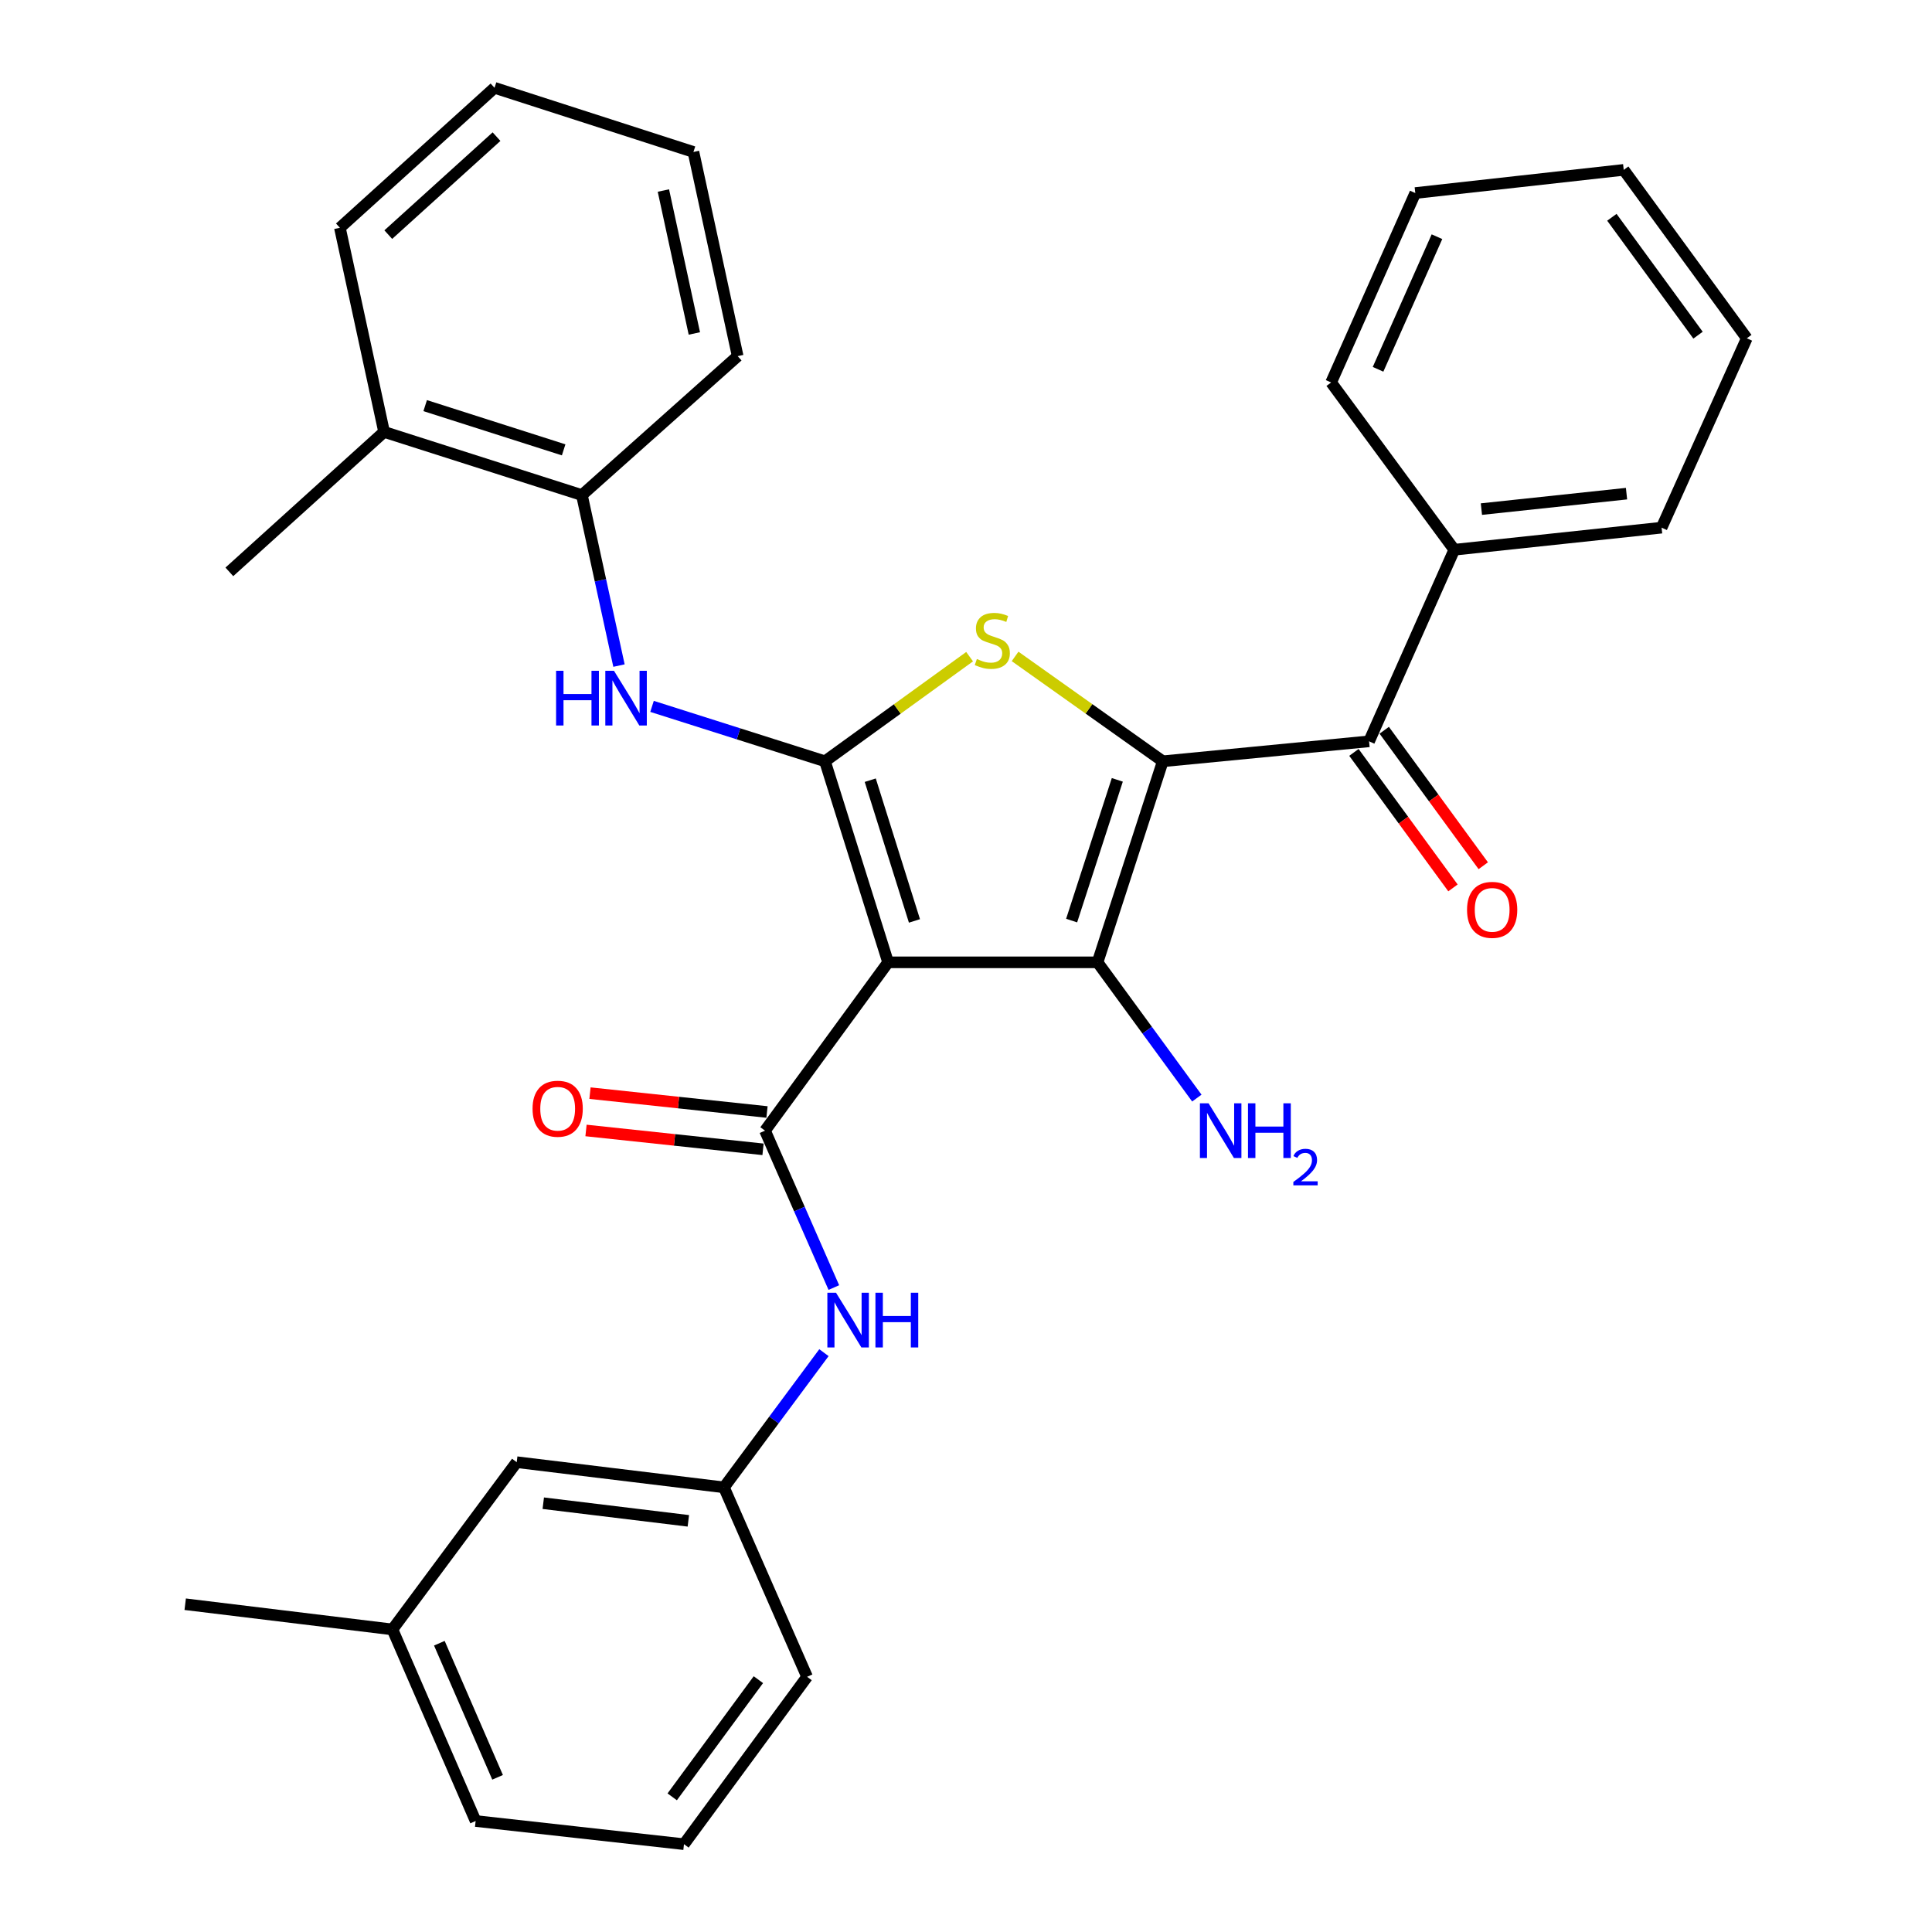 <?xml version='1.0' encoding='iso-8859-1'?>
<svg version='1.1' baseProfile='full'
              xmlns='http://www.w3.org/2000/svg'
                      xmlns:rdkit='http://www.rdkit.org/xml'
                      xmlns:xlink='http://www.w3.org/1999/xlink'
                  xml:space='preserve'
width='1000px' height='1000px' viewBox='0 0 1000 1000'>
<!-- END OF HEADER -->
<rect style='opacity:1.0;fill:#FFFFFF;stroke:none' width='1000' height='1000' x='0' y='0'> </rect>
<path class='bond-2' d='M 601.86,394.038 L 568.087,498.1' style='fill:none;fill-rule:evenodd;stroke:#000000;stroke-width:6px;stroke-linecap:butt;stroke-linejoin:miter;stroke-opacity:1' />
<path class='bond-2' d='M 578.315,403.65 L 554.673,476.493' style='fill:none;fill-rule:evenodd;stroke:#000000;stroke-width:6px;stroke-linecap:butt;stroke-linejoin:miter;stroke-opacity:1' />
<path class='bond-3' d='M 601.86,394.038 L 563.634,366.898' style='fill:none;fill-rule:evenodd;stroke:#000000;stroke-width:6px;stroke-linecap:butt;stroke-linejoin:miter;stroke-opacity:1' />
<path class='bond-3' d='M 563.634,366.898 L 525.407,339.758' style='fill:none;fill-rule:evenodd;stroke:#CCCC00;stroke-width:6px;stroke-linecap:butt;stroke-linejoin:miter;stroke-opacity:1' />
<path class='bond-5' d='M 601.86,394.038 L 708.632,383.708' style='fill:none;fill-rule:evenodd;stroke:#000000;stroke-width:6px;stroke-linecap:butt;stroke-linejoin:miter;stroke-opacity:1' />
<path class='bond-0' d='M 459.685,498.1 L 568.087,498.1' style='fill:none;fill-rule:evenodd;stroke:#000000;stroke-width:6px;stroke-linecap:butt;stroke-linejoin:miter;stroke-opacity:1' />
<path class='bond-4' d='M 459.685,498.1 L 395.97,585.227' style='fill:none;fill-rule:evenodd;stroke:#000000;stroke-width:6px;stroke-linecap:butt;stroke-linejoin:miter;stroke-opacity:1' />
<path class='bond-31' d='M 459.685,498.1 L 427.002,394.038' style='fill:none;fill-rule:evenodd;stroke:#000000;stroke-width:6px;stroke-linecap:butt;stroke-linejoin:miter;stroke-opacity:1' />
<path class='bond-31' d='M 473.319,476.669 L 450.441,403.826' style='fill:none;fill-rule:evenodd;stroke:#000000;stroke-width:6px;stroke-linecap:butt;stroke-linejoin:miter;stroke-opacity:1' />
<path class='bond-1' d='M 427.002,394.038 L 464.436,366.965' style='fill:none;fill-rule:evenodd;stroke:#000000;stroke-width:6px;stroke-linecap:butt;stroke-linejoin:miter;stroke-opacity:1' />
<path class='bond-1' d='M 464.436,366.965 L 501.869,339.891' style='fill:none;fill-rule:evenodd;stroke:#CCCC00;stroke-width:6px;stroke-linecap:butt;stroke-linejoin:miter;stroke-opacity:1' />
<path class='bond-6' d='M 427.002,394.038 L 382.247,379.83' style='fill:none;fill-rule:evenodd;stroke:#000000;stroke-width:6px;stroke-linecap:butt;stroke-linejoin:miter;stroke-opacity:1' />
<path class='bond-6' d='M 382.247,379.83 L 337.492,365.621' style='fill:none;fill-rule:evenodd;stroke:#0000FF;stroke-width:6px;stroke-linecap:butt;stroke-linejoin:miter;stroke-opacity:1' />
<path class='bond-10' d='M 568.087,498.1 L 593.785,533.234' style='fill:none;fill-rule:evenodd;stroke:#000000;stroke-width:6px;stroke-linecap:butt;stroke-linejoin:miter;stroke-opacity:1' />
<path class='bond-10' d='M 593.785,533.234 L 619.482,568.369' style='fill:none;fill-rule:evenodd;stroke:#0000FF;stroke-width:6px;stroke-linecap:butt;stroke-linejoin:miter;stroke-opacity:1' />
<path class='bond-7' d='M 395.97,585.227 L 413.784,625.834' style='fill:none;fill-rule:evenodd;stroke:#000000;stroke-width:6px;stroke-linecap:butt;stroke-linejoin:miter;stroke-opacity:1' />
<path class='bond-7' d='M 413.784,625.834 L 431.597,666.441' style='fill:none;fill-rule:evenodd;stroke:#0000FF;stroke-width:6px;stroke-linecap:butt;stroke-linejoin:miter;stroke-opacity:1' />
<path class='bond-9' d='M 396.999,575.568 L 351.187,570.688' style='fill:none;fill-rule:evenodd;stroke:#000000;stroke-width:6px;stroke-linecap:butt;stroke-linejoin:miter;stroke-opacity:1' />
<path class='bond-9' d='M 351.187,570.688 L 305.375,565.809' style='fill:none;fill-rule:evenodd;stroke:#FF0000;stroke-width:6px;stroke-linecap:butt;stroke-linejoin:miter;stroke-opacity:1' />
<path class='bond-9' d='M 394.941,594.887 L 349.129,590.008' style='fill:none;fill-rule:evenodd;stroke:#000000;stroke-width:6px;stroke-linecap:butt;stroke-linejoin:miter;stroke-opacity:1' />
<path class='bond-9' d='M 349.129,590.008 L 303.317,585.128' style='fill:none;fill-rule:evenodd;stroke:#FF0000;stroke-width:6px;stroke-linecap:butt;stroke-linejoin:miter;stroke-opacity:1' />
<path class='bond-11' d='M 700.789,389.441 L 726.422,424.506' style='fill:none;fill-rule:evenodd;stroke:#000000;stroke-width:6px;stroke-linecap:butt;stroke-linejoin:miter;stroke-opacity:1' />
<path class='bond-11' d='M 726.422,424.506 L 752.054,459.571' style='fill:none;fill-rule:evenodd;stroke:#FF0000;stroke-width:6px;stroke-linecap:butt;stroke-linejoin:miter;stroke-opacity:1' />
<path class='bond-11' d='M 716.474,377.976 L 742.106,413.041' style='fill:none;fill-rule:evenodd;stroke:#000000;stroke-width:6px;stroke-linecap:butt;stroke-linejoin:miter;stroke-opacity:1' />
<path class='bond-11' d='M 742.106,413.041 L 767.739,448.105' style='fill:none;fill-rule:evenodd;stroke:#FF0000;stroke-width:6px;stroke-linecap:butt;stroke-linejoin:miter;stroke-opacity:1' />
<path class='bond-12' d='M 708.632,383.708 L 752.735,284.546' style='fill:none;fill-rule:evenodd;stroke:#000000;stroke-width:6px;stroke-linecap:butt;stroke-linejoin:miter;stroke-opacity:1' />
<path class='bond-8' d='M 320.386,344.506 L 310.788,300.381' style='fill:none;fill-rule:evenodd;stroke:#0000FF;stroke-width:6px;stroke-linecap:butt;stroke-linejoin:miter;stroke-opacity:1' />
<path class='bond-8' d='M 310.788,300.381 L 301.19,256.256' style='fill:none;fill-rule:evenodd;stroke:#000000;stroke-width:6px;stroke-linecap:butt;stroke-linejoin:miter;stroke-opacity:1' />
<path class='bond-13' d='M 426.471,700.133 L 400.594,734.994' style='fill:none;fill-rule:evenodd;stroke:#0000FF;stroke-width:6px;stroke-linecap:butt;stroke-linejoin:miter;stroke-opacity:1' />
<path class='bond-13' d='M 400.594,734.994 L 374.717,769.854' style='fill:none;fill-rule:evenodd;stroke:#000000;stroke-width:6px;stroke-linecap:butt;stroke-linejoin:miter;stroke-opacity:1' />
<path class='bond-14' d='M 301.19,256.256 L 198.801,223.551' style='fill:none;fill-rule:evenodd;stroke:#000000;stroke-width:6px;stroke-linecap:butt;stroke-linejoin:miter;stroke-opacity:1' />
<path class='bond-14' d='M 291.744,232.843 L 220.071,209.949' style='fill:none;fill-rule:evenodd;stroke:#000000;stroke-width:6px;stroke-linecap:butt;stroke-linejoin:miter;stroke-opacity:1' />
<path class='bond-18' d='M 301.19,256.256 L 381.819,184.337' style='fill:none;fill-rule:evenodd;stroke:#000000;stroke-width:6px;stroke-linecap:butt;stroke-linejoin:miter;stroke-opacity:1' />
<path class='bond-20' d='M 752.735,284.546 L 860.036,273.116' style='fill:none;fill-rule:evenodd;stroke:#000000;stroke-width:6px;stroke-linecap:butt;stroke-linejoin:miter;stroke-opacity:1' />
<path class='bond-20' d='M 766.772,263.512 L 841.882,255.511' style='fill:none;fill-rule:evenodd;stroke:#000000;stroke-width:6px;stroke-linecap:butt;stroke-linejoin:miter;stroke-opacity:1' />
<path class='bond-21' d='M 752.735,284.546 L 688.987,197.97' style='fill:none;fill-rule:evenodd;stroke:#000000;stroke-width:6px;stroke-linecap:butt;stroke-linejoin:miter;stroke-opacity:1' />
<path class='bond-15' d='M 374.717,769.854 L 267.449,756.815' style='fill:none;fill-rule:evenodd;stroke:#000000;stroke-width:6px;stroke-linecap:butt;stroke-linejoin:miter;stroke-opacity:1' />
<path class='bond-15' d='M 356.283,787.185 L 281.195,778.058' style='fill:none;fill-rule:evenodd;stroke:#000000;stroke-width:6px;stroke-linecap:butt;stroke-linejoin:miter;stroke-opacity:1' />
<path class='bond-19' d='M 374.717,769.854 L 417.741,867.904' style='fill:none;fill-rule:evenodd;stroke:#000000;stroke-width:6px;stroke-linecap:butt;stroke-linejoin:miter;stroke-opacity:1' />
<path class='bond-22' d='M 198.801,223.551 L 118.712,295.999' style='fill:none;fill-rule:evenodd;stroke:#000000;stroke-width:6px;stroke-linecap:butt;stroke-linejoin:miter;stroke-opacity:1' />
<path class='bond-23' d='M 198.801,223.551 L 175.929,117.902' style='fill:none;fill-rule:evenodd;stroke:#000000;stroke-width:6px;stroke-linecap:butt;stroke-linejoin:miter;stroke-opacity:1' />
<path class='bond-16' d='M 267.449,756.815 L 203.129,843.392' style='fill:none;fill-rule:evenodd;stroke:#000000;stroke-width:6px;stroke-linecap:butt;stroke-linejoin:miter;stroke-opacity:1' />
<path class='bond-25' d='M 203.129,843.392 L 95.861,830.342' style='fill:none;fill-rule:evenodd;stroke:#000000;stroke-width:6px;stroke-linecap:butt;stroke-linejoin:miter;stroke-opacity:1' />
<path class='bond-34' d='M 203.129,843.392 L 246.185,942.554' style='fill:none;fill-rule:evenodd;stroke:#000000;stroke-width:6px;stroke-linecap:butt;stroke-linejoin:miter;stroke-opacity:1' />
<path class='bond-34' d='M 227.409,850.528 L 257.548,919.941' style='fill:none;fill-rule:evenodd;stroke:#000000;stroke-width:6px;stroke-linecap:butt;stroke-linejoin:miter;stroke-opacity:1' />
<path class='bond-17' d='M 354.026,954.545 L 417.741,867.904' style='fill:none;fill-rule:evenodd;stroke:#000000;stroke-width:6px;stroke-linecap:butt;stroke-linejoin:miter;stroke-opacity:1' />
<path class='bond-17' d='M 347.931,930.039 L 392.532,869.39' style='fill:none;fill-rule:evenodd;stroke:#000000;stroke-width:6px;stroke-linecap:butt;stroke-linejoin:miter;stroke-opacity:1' />
<path class='bond-24' d='M 354.026,954.545 L 246.185,942.554' style='fill:none;fill-rule:evenodd;stroke:#000000;stroke-width:6px;stroke-linecap:butt;stroke-linejoin:miter;stroke-opacity:1' />
<path class='bond-26' d='M 381.819,184.337 L 358.926,78.656' style='fill:none;fill-rule:evenodd;stroke:#000000;stroke-width:6px;stroke-linecap:butt;stroke-linejoin:miter;stroke-opacity:1' />
<path class='bond-26' d='M 359.397,172.599 L 343.372,98.622' style='fill:none;fill-rule:evenodd;stroke:#000000;stroke-width:6px;stroke-linecap:butt;stroke-linejoin:miter;stroke-opacity:1' />
<path class='bond-29' d='M 860.036,273.116 L 904.139,175.098' style='fill:none;fill-rule:evenodd;stroke:#000000;stroke-width:6px;stroke-linecap:butt;stroke-linejoin:miter;stroke-opacity:1' />
<path class='bond-27' d='M 688.987,197.97 L 732.551,99.92' style='fill:none;fill-rule:evenodd;stroke:#000000;stroke-width:6px;stroke-linecap:butt;stroke-linejoin:miter;stroke-opacity:1' />
<path class='bond-27' d='M 713.277,191.151 L 743.771,122.516' style='fill:none;fill-rule:evenodd;stroke:#000000;stroke-width:6px;stroke-linecap:butt;stroke-linejoin:miter;stroke-opacity:1' />
<path class='bond-33' d='M 175.929,117.902 L 255.965,45.455' style='fill:none;fill-rule:evenodd;stroke:#000000;stroke-width:6px;stroke-linecap:butt;stroke-linejoin:miter;stroke-opacity:1' />
<path class='bond-33' d='M 200.973,121.439 L 256.998,70.726' style='fill:none;fill-rule:evenodd;stroke:#000000;stroke-width:6px;stroke-linecap:butt;stroke-linejoin:miter;stroke-opacity:1' />
<path class='bond-28' d='M 358.926,78.656 L 255.965,45.455' style='fill:none;fill-rule:evenodd;stroke:#000000;stroke-width:6px;stroke-linecap:butt;stroke-linejoin:miter;stroke-opacity:1' />
<path class='bond-30' d='M 732.551,99.92 L 840.434,87.928' style='fill:none;fill-rule:evenodd;stroke:#000000;stroke-width:6px;stroke-linecap:butt;stroke-linejoin:miter;stroke-opacity:1' />
<path class='bond-32' d='M 904.139,175.098 L 840.434,87.928' style='fill:none;fill-rule:evenodd;stroke:#000000;stroke-width:6px;stroke-linecap:butt;stroke-linejoin:miter;stroke-opacity:1' />
<path class='bond-32' d='M 878.897,173.486 L 834.304,112.467' style='fill:none;fill-rule:evenodd;stroke:#000000;stroke-width:6px;stroke-linecap:butt;stroke-linejoin:miter;stroke-opacity:1' />
<path  class='atom-4' d='M 505.622 341.111
Q 505.942 341.231, 507.262 341.791
Q 508.582 342.351, 510.022 342.711
Q 511.502 343.031, 512.942 343.031
Q 515.622 343.031, 517.182 341.751
Q 518.742 340.431, 518.742 338.151
Q 518.742 336.591, 517.942 335.631
Q 517.182 334.671, 515.982 334.151
Q 514.782 333.631, 512.782 333.031
Q 510.262 332.271, 508.742 331.551
Q 507.262 330.831, 506.182 329.311
Q 505.142 327.791, 505.142 325.231
Q 505.142 321.671, 507.542 319.471
Q 509.982 317.271, 514.782 317.271
Q 518.062 317.271, 521.782 318.831
L 520.862 321.911
Q 517.462 320.511, 514.902 320.511
Q 512.142 320.511, 510.622 321.671
Q 509.102 322.791, 509.142 324.751
Q 509.142 326.271, 509.902 327.191
Q 510.702 328.111, 511.822 328.631
Q 512.982 329.151, 514.902 329.751
Q 517.462 330.551, 518.982 331.351
Q 520.502 332.151, 521.582 333.791
Q 522.702 335.391, 522.702 338.151
Q 522.702 342.071, 520.062 344.191
Q 517.462 346.271, 513.102 346.271
Q 510.582 346.271, 508.662 345.711
Q 506.782 345.191, 504.542 344.271
L 505.622 341.111
' fill='#CCCC00'/>
<path  class='atom-7' d='M 287.831 347.195
L 291.671 347.195
L 291.671 359.235
L 306.151 359.235
L 306.151 347.195
L 309.991 347.195
L 309.991 375.515
L 306.151 375.515
L 306.151 362.435
L 291.671 362.435
L 291.671 375.515
L 287.831 375.515
L 287.831 347.195
' fill='#0000FF'/>
<path  class='atom-7' d='M 317.791 347.195
L 327.071 362.195
Q 327.991 363.675, 329.471 366.355
Q 330.951 369.035, 331.031 369.195
L 331.031 347.195
L 334.791 347.195
L 334.791 375.515
L 330.911 375.515
L 320.951 359.115
Q 319.791 357.195, 318.551 354.995
Q 317.351 352.795, 316.991 352.115
L 316.991 375.515
L 313.311 375.515
L 313.311 347.195
L 317.791 347.195
' fill='#0000FF'/>
<path  class='atom-8' d='M 432.723 669.117
L 442.003 684.117
Q 442.923 685.597, 444.403 688.277
Q 445.883 690.957, 445.963 691.117
L 445.963 669.117
L 449.723 669.117
L 449.723 697.437
L 445.843 697.437
L 435.883 681.037
Q 434.723 679.117, 433.483 676.917
Q 432.283 674.717, 431.923 674.037
L 431.923 697.437
L 428.243 697.437
L 428.243 669.117
L 432.723 669.117
' fill='#0000FF'/>
<path  class='atom-8' d='M 453.123 669.117
L 456.963 669.117
L 456.963 681.157
L 471.443 681.157
L 471.443 669.117
L 475.283 669.117
L 475.283 697.437
L 471.443 697.437
L 471.443 684.357
L 456.963 684.357
L 456.963 697.437
L 453.123 697.437
L 453.123 669.117
' fill='#0000FF'/>
<path  class='atom-10' d='M 275.648 573.877
Q 275.648 567.077, 279.008 563.277
Q 282.368 559.477, 288.648 559.477
Q 294.928 559.477, 298.288 563.277
Q 301.648 567.077, 301.648 573.877
Q 301.648 580.757, 298.248 584.677
Q 294.848 588.557, 288.648 588.557
Q 282.408 588.557, 279.008 584.677
Q 275.648 580.797, 275.648 573.877
M 288.648 585.357
Q 292.968 585.357, 295.288 582.477
Q 297.648 579.557, 297.648 573.877
Q 297.648 568.317, 295.288 565.517
Q 292.968 562.677, 288.648 562.677
Q 284.328 562.677, 281.968 565.477
Q 279.648 568.277, 279.648 573.877
Q 279.648 579.597, 281.968 582.477
Q 284.328 585.357, 288.648 585.357
' fill='#FF0000'/>
<path  class='atom-11' d='M 625.553 571.067
L 634.833 586.067
Q 635.753 587.547, 637.233 590.227
Q 638.713 592.907, 638.793 593.067
L 638.793 571.067
L 642.553 571.067
L 642.553 599.387
L 638.673 599.387
L 628.713 582.987
Q 627.553 581.067, 626.313 578.867
Q 625.113 576.667, 624.753 575.987
L 624.753 599.387
L 621.073 599.387
L 621.073 571.067
L 625.553 571.067
' fill='#0000FF'/>
<path  class='atom-11' d='M 645.953 571.067
L 649.793 571.067
L 649.793 583.107
L 664.273 583.107
L 664.273 571.067
L 668.113 571.067
L 668.113 599.387
L 664.273 599.387
L 664.273 586.307
L 649.793 586.307
L 649.793 599.387
L 645.953 599.387
L 645.953 571.067
' fill='#0000FF'/>
<path  class='atom-11' d='M 669.486 598.394
Q 670.172 596.625, 671.809 595.648
Q 673.446 594.645, 675.716 594.645
Q 678.541 594.645, 680.125 596.176
Q 681.709 597.707, 681.709 600.426
Q 681.709 603.198, 679.65 605.786
Q 677.617 608.373, 673.393 611.435
L 682.026 611.435
L 682.026 613.547
L 669.433 613.547
L 669.433 611.778
Q 672.918 609.297, 674.977 607.449
Q 677.063 605.601, 678.066 603.938
Q 679.069 602.274, 679.069 600.558
Q 679.069 598.763, 678.171 597.76
Q 677.274 596.757, 675.716 596.757
Q 674.211 596.757, 673.208 597.364
Q 672.205 597.971, 671.492 599.318
L 669.486 598.394
' fill='#0000FF'/>
<path  class='atom-12' d='M 759.337 470.937
Q 759.337 464.137, 762.697 460.337
Q 766.057 456.537, 772.337 456.537
Q 778.617 456.537, 781.977 460.337
Q 785.337 464.137, 785.337 470.937
Q 785.337 477.817, 781.937 481.737
Q 778.537 485.617, 772.337 485.617
Q 766.097 485.617, 762.697 481.737
Q 759.337 477.857, 759.337 470.937
M 772.337 482.417
Q 776.657 482.417, 778.977 479.537
Q 781.337 476.617, 781.337 470.937
Q 781.337 465.377, 778.977 462.577
Q 776.657 459.737, 772.337 459.737
Q 768.017 459.737, 765.657 462.537
Q 763.337 465.337, 763.337 470.937
Q 763.337 476.657, 765.657 479.537
Q 768.017 482.417, 772.337 482.417
' fill='#FF0000'/>
</svg>
